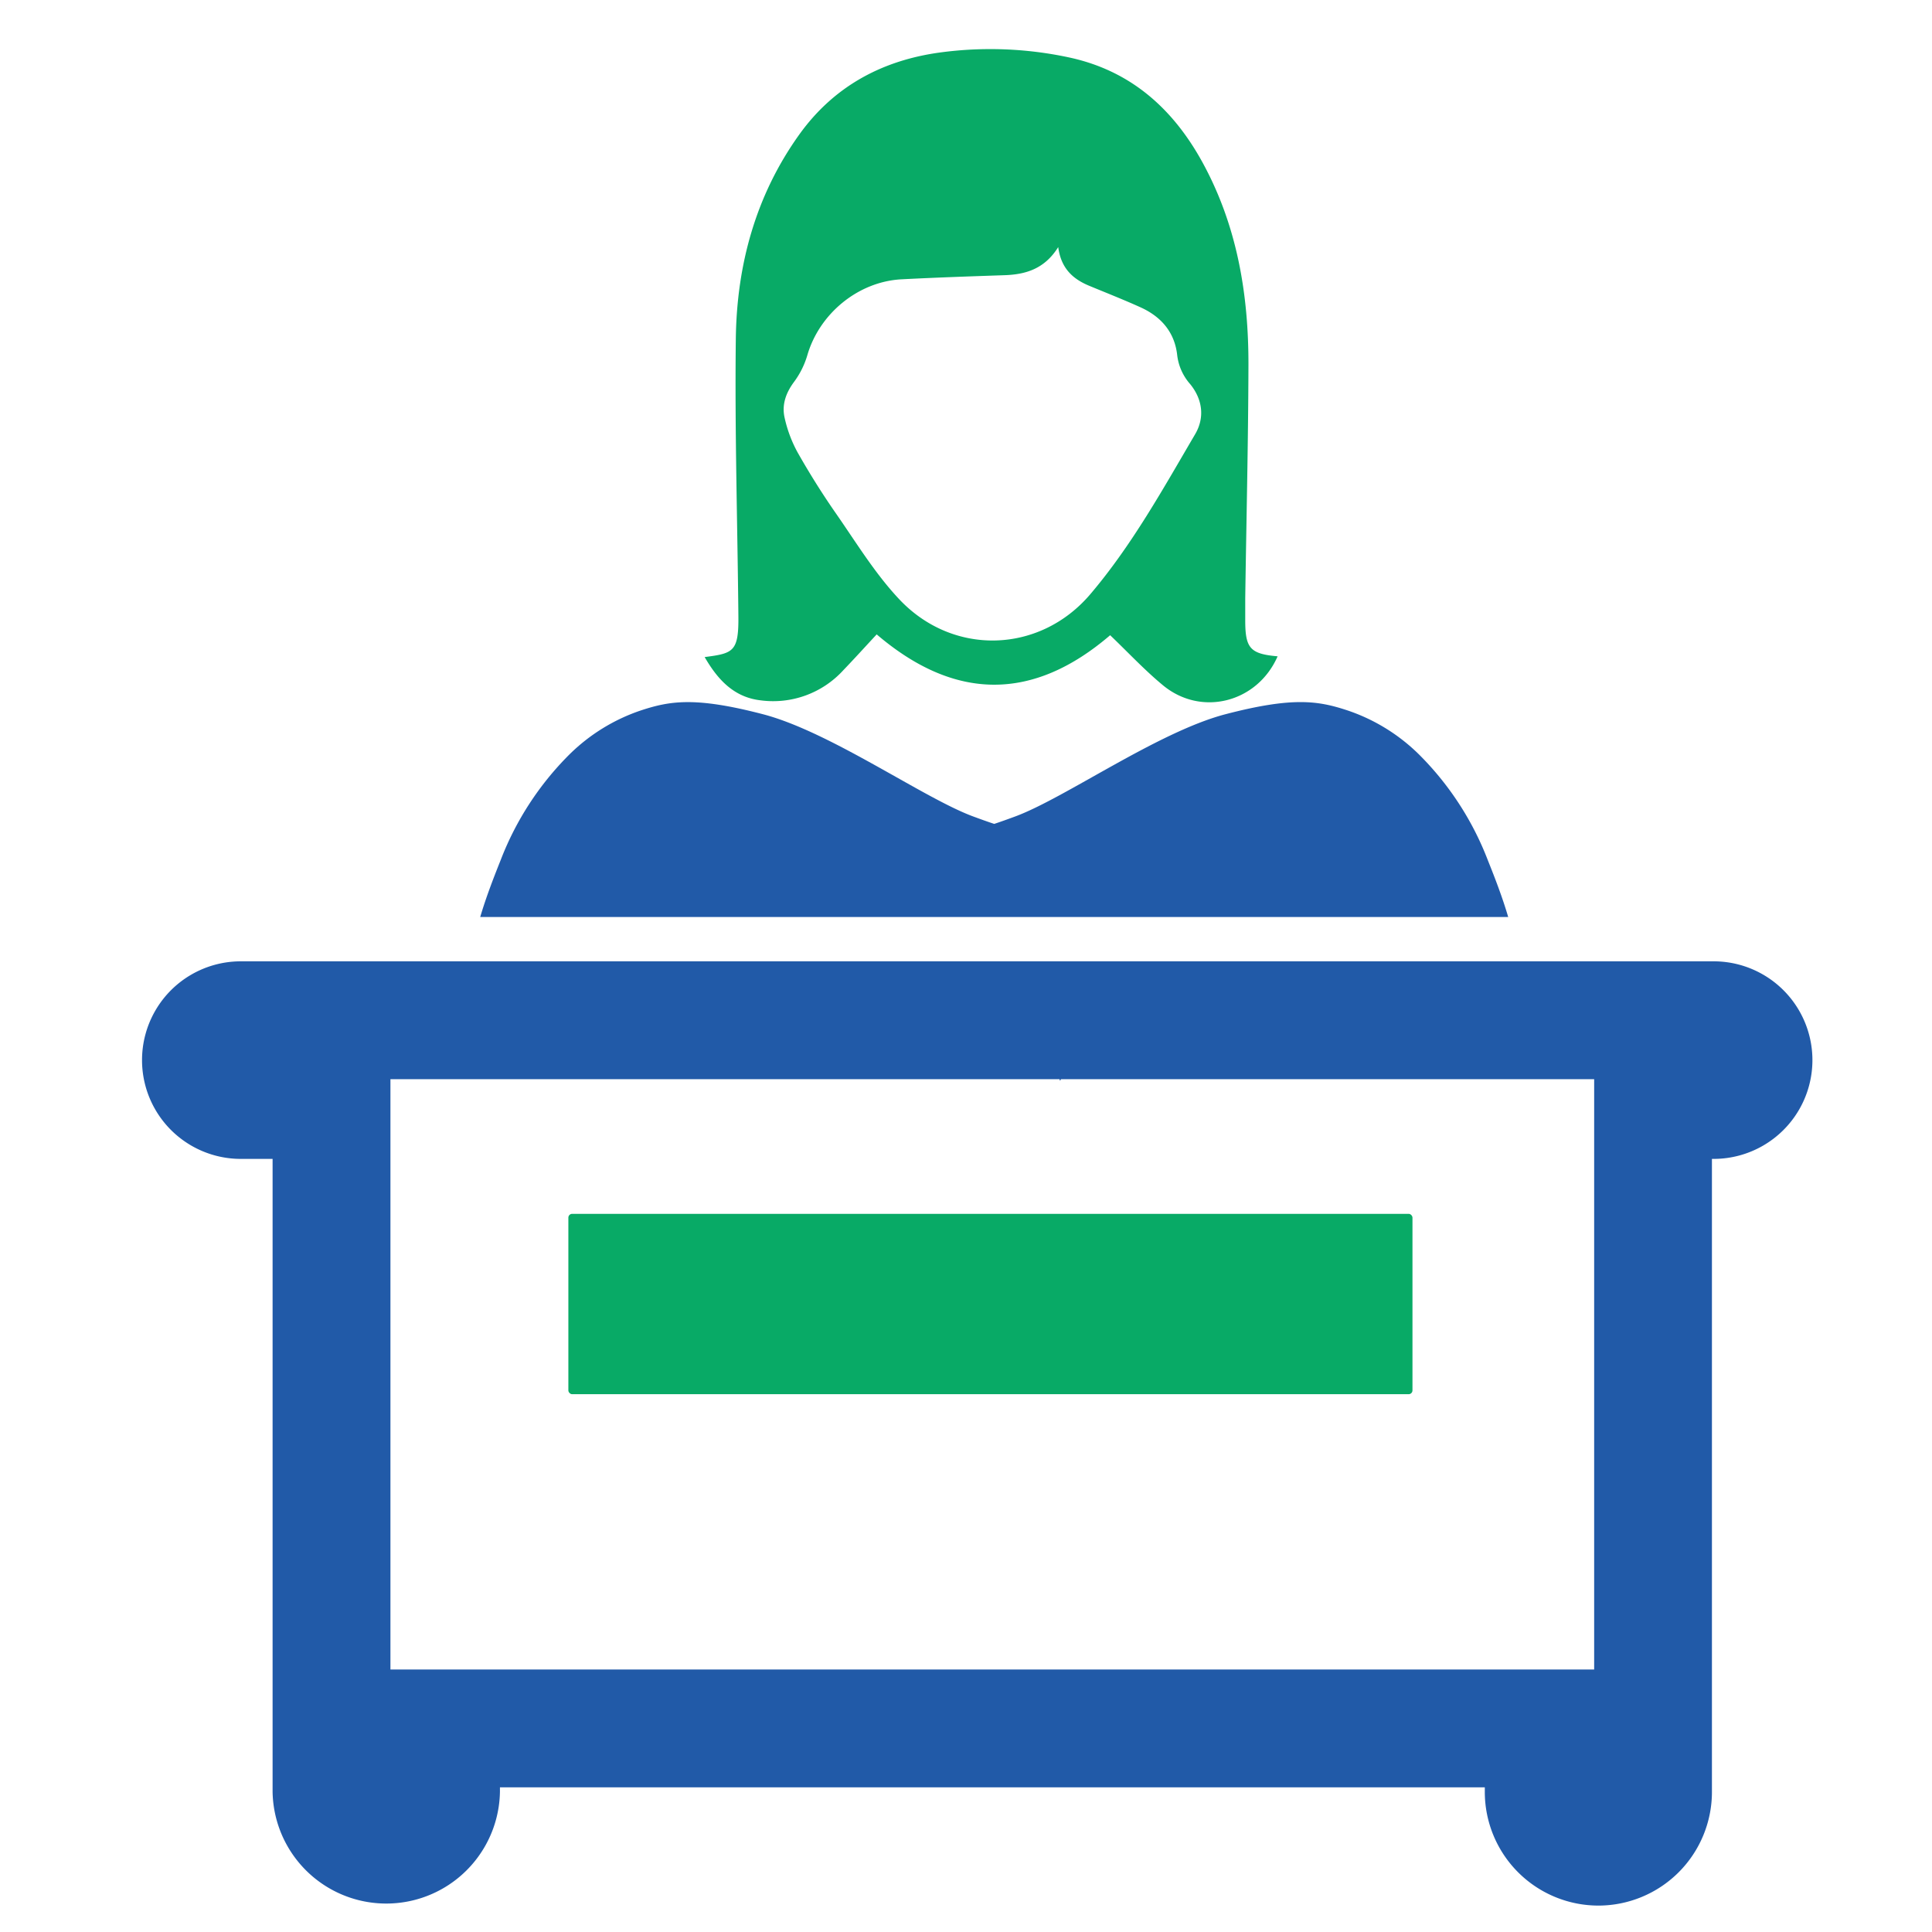 <svg id="Layer_1" data-name="Layer 1" xmlns="http://www.w3.org/2000/svg" viewBox="0 0 512 512"><defs><style>.cls-1{fill:none;}.cls-2{fill:#08aa66;}.cls-3{fill:#215aa8;}</style></defs><title>2975843_Accolades_banker female</title><path class="cls-1" d="M281,286.4c-.06-.15-.12-.28-.17-.42H103.46V442.44h319V286H281.15Zm93.36,36.28v45.79a1,1,0,0,1-1,1H151.63a1,1,0,0,1-1-1V322.68a1,1,0,0,1,1-1H373.31A1,1,0,0,1,374.32,322.68Z"/><path class="cls-1" d="M211.42,119.92c3.15,5.56,6.57,11,10.23,16.26,5.34,7.68,10.29,15.82,16.66,22.58,14.26,15.16,37.24,14.43,50.65-1.34,11-12.92,19.2-27.78,27.75-42.35,2.54-4.34,2.1-9.12-1.27-13.29A14.09,14.09,0,0,1,312,94.09c-.62-6.06-4.23-10.19-9.66-12.66-4.48-2-9.06-3.83-13.6-5.71-4.38-1.8-7.53-4.63-8.27-10.28-3.6,5.77-8.58,7.26-14.24,7.45-9.09.31-18.19.62-27.28,1.09-11.55.61-21.85,9.15-25,20.23a22.59,22.59,0,0,1-3.52,7c-2.14,2.89-3.24,6-2.47,9.37A34.57,34.57,0,0,0,211.42,119.92Z"/><path class="cls-2" d="M201.59,185.6a25.16,25.16,0,0,0,21.91-8c2.95-3.07,5.81-6.23,8.83-9.48,20.71,17.7,41.41,17.78,61.87.22,4.81,4.6,9.13,9.25,14,13.27,10.16,8.4,25,4.6,30.38-7.68-7.21-.63-8.55-2.11-8.58-9.3,0-2,0-4.09,0-6.13.3-20.54.79-41.07.85-61.6.06-18.89-3-37.17-12.25-54-7.93-14.39-19.3-24.38-35.71-27.77a99.53,99.53,0,0,0-33.55-1.25c-15.42,2.05-28.28,8.92-37.47,21.7C200.28,51.72,195.24,70.2,195,89.77c-.3,24.52.45,49.06.68,73.59.09,9.39-1.39,9.79-8.94,10.77C190.18,180.08,194.48,184.79,201.59,185.6Zm8.81-84.35a22.59,22.59,0,0,0,3.52-7c3.16-11.08,13.46-19.62,25-20.23,9.09-.47,18.19-.78,27.28-1.09,5.66-.19,10.64-1.68,14.24-7.45.74,5.65,3.89,8.48,8.27,10.28,4.54,1.88,9.12,3.68,13.6,5.71,5.43,2.47,9,6.6,9.66,12.66a14.09,14.09,0,0,0,3.46,7.69c3.37,4.17,3.81,9,1.27,13.29-8.55,14.57-16.77,29.43-27.75,42.35-13.41,15.77-36.39,16.5-50.65,1.34-6.37-6.76-11.32-14.9-16.66-22.58-3.66-5.25-7.08-10.7-10.23-16.26a34.57,34.57,0,0,1-3.49-9.3C207.16,107.26,208.26,104.14,210.4,101.25Z"/><path class="cls-3" d="M454.13,254.76H63.82a26.18,26.18,0,0,0,0,52.36h8.42V474.88a30.13,30.13,0,0,0,60.25,0v-1.22h261v1.22A30.13,30.13,0,0,0,423.56,505h0a30.12,30.12,0,0,0,30.12-30.12V307.12h.45a26.18,26.18,0,1,0,0-52.36Zm-31.66,52.36V442.44h-319V286H280.79c0,.14.11.27.17.42l.19-.42H422.47Z"/><rect class="cls-2" x="150.62" y="321.68" width="223.7" height="47.8" rx="1.01"/><path class="cls-3" d="M394.26,227.89A80,80,0,0,0,376.11,200a49.36,49.36,0,0,0-19-11.73c-7.72-2.55-14.41-3.67-32.32,1s-42.65,22.29-55.8,27.12c-2.06.76-3.87,1.41-5.51,1.95-1.65-.54-3.46-1.19-5.52-1.95-13.15-4.83-37.89-22.46-55.8-27.12s-24.6-3.54-32.32-1a49.36,49.36,0,0,0-19,11.73,80,80,0,0,0-18.15,27.91c-2,5-3.92,10-5.43,15.11H399.69C398.18,237.88,396.25,232.85,394.26,227.89Z"/></svg>